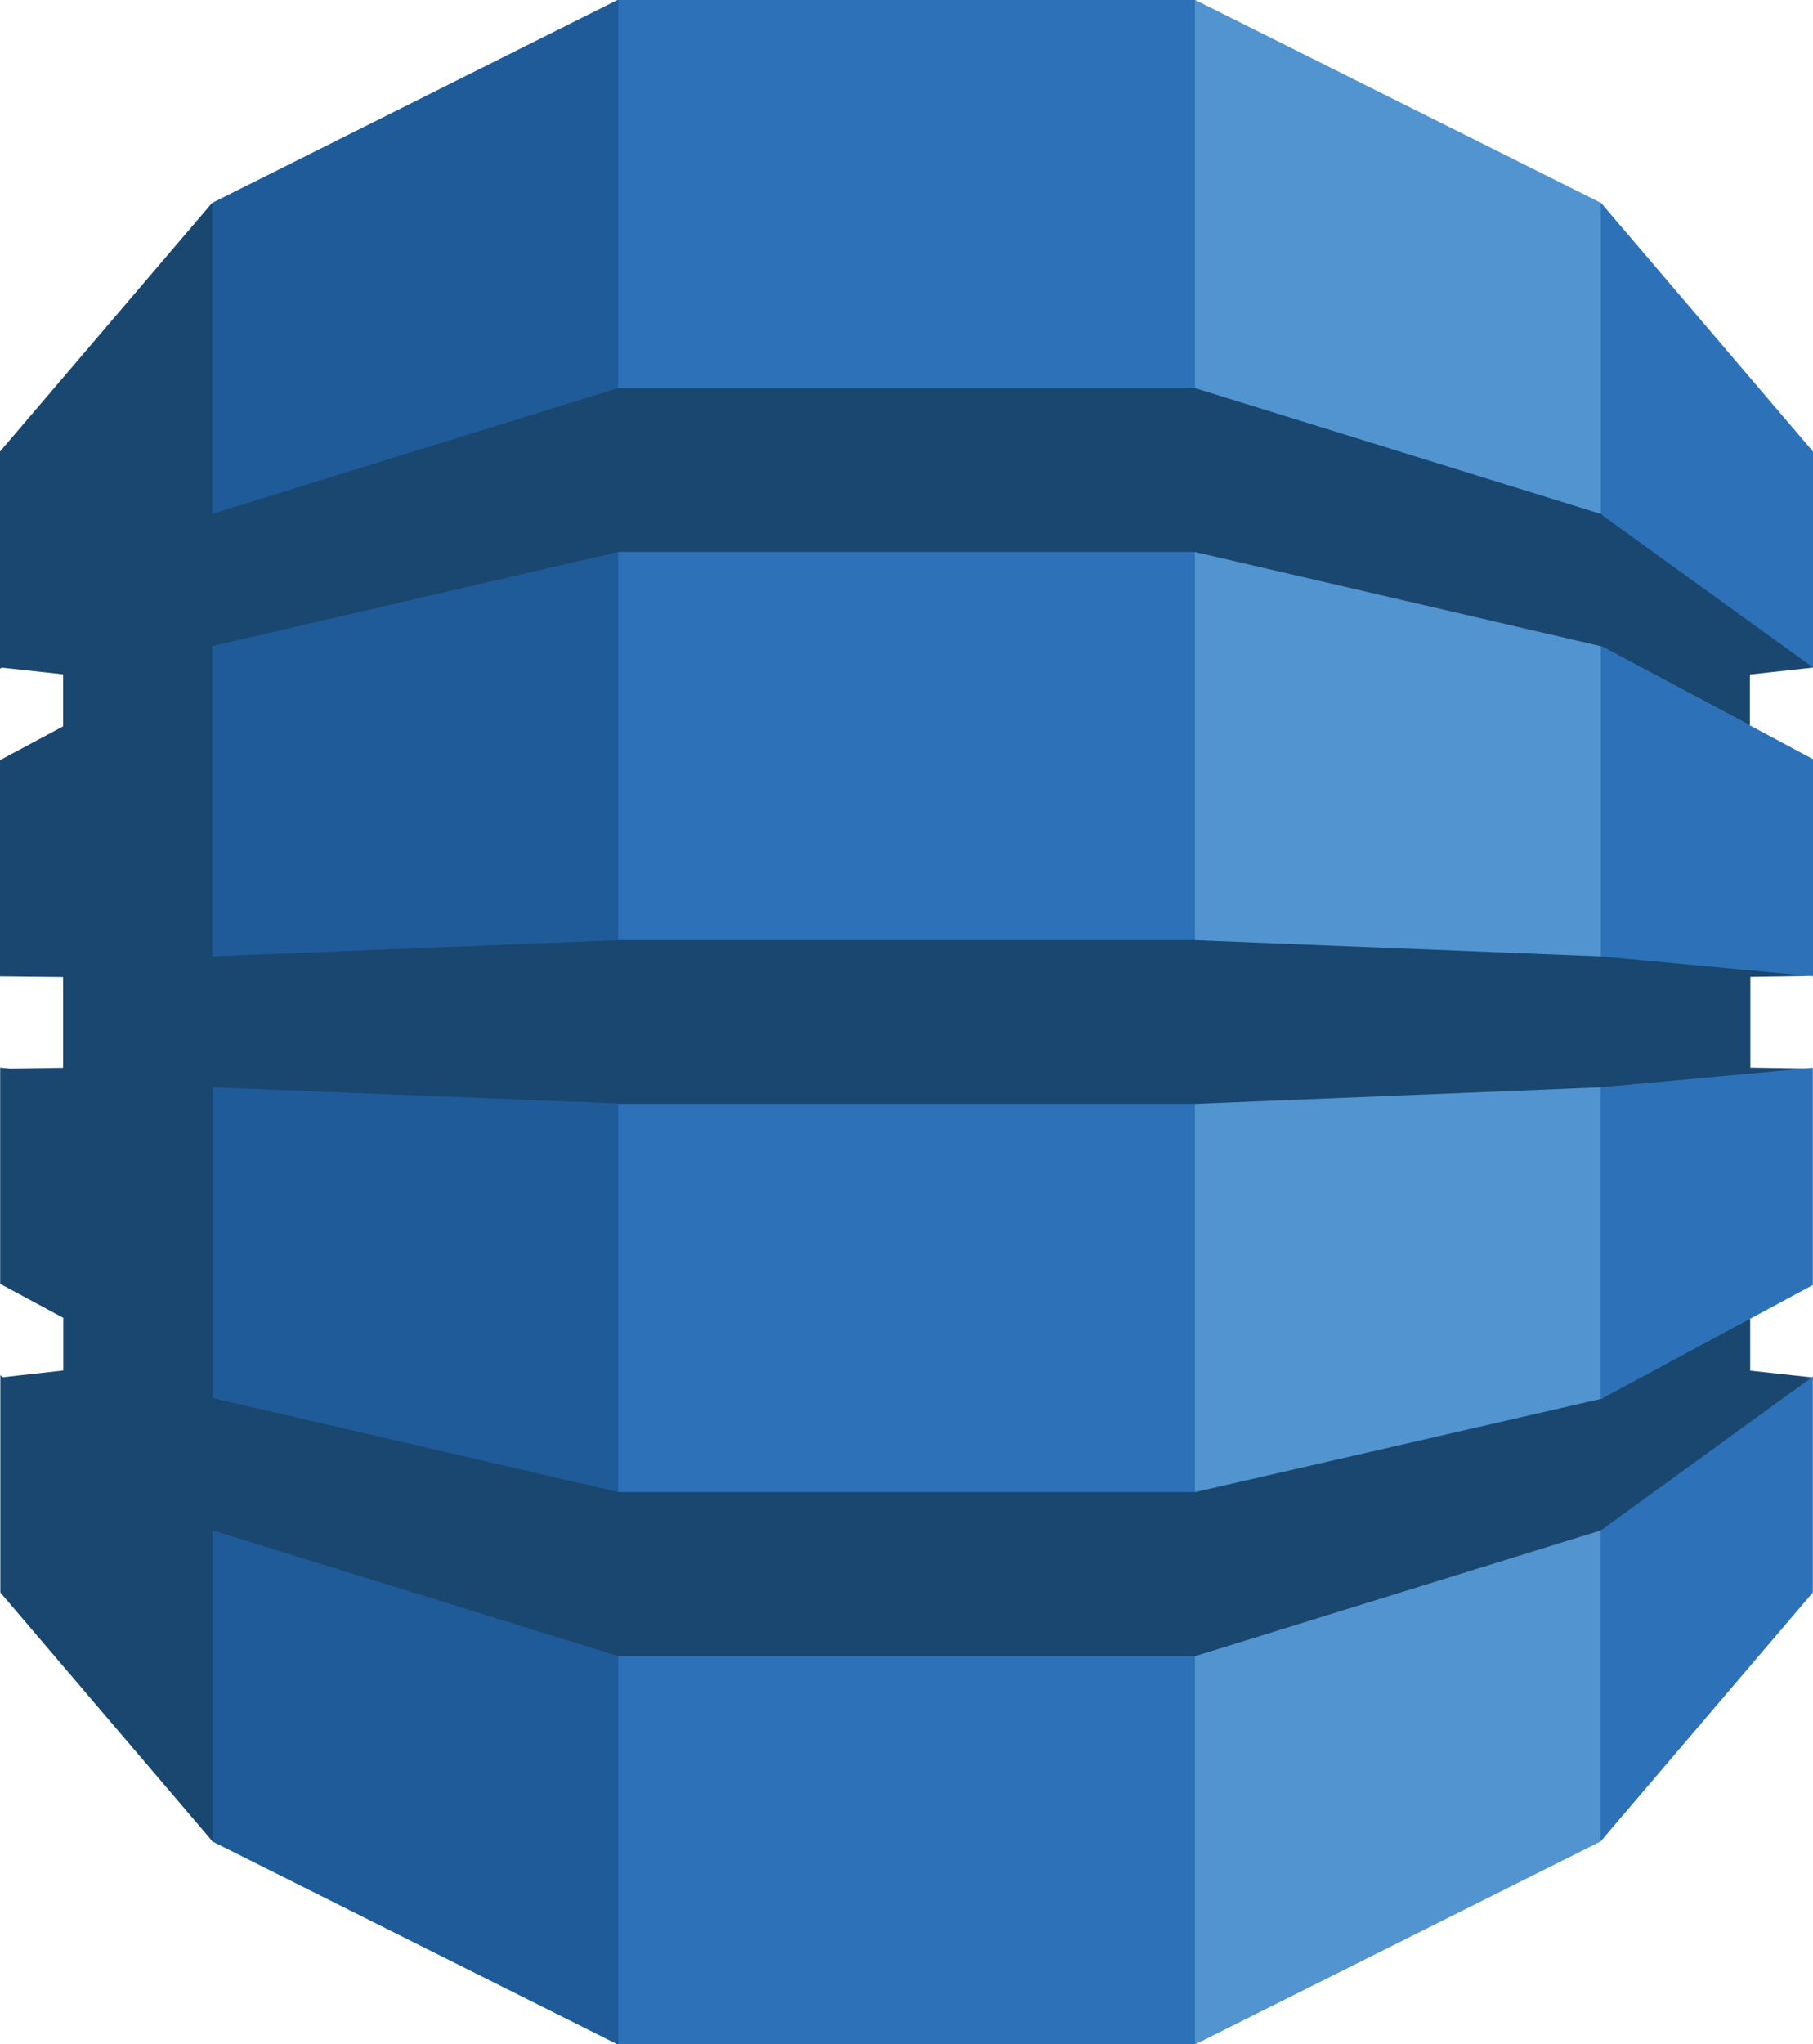 <?xml version="1.0" encoding="UTF-8"?>
<svg id="Layer_2" data-name="Layer 2" xmlns="http://www.w3.org/2000/svg" viewBox="0 0 110.56 124.6">
  <defs>
    <style>
      .cls-1 {
        fill: #1f5b98;
      }

      .cls-1, .cls-2, .cls-3, .cls-4 {
        stroke-width: 0px;
      }

      .cls-2 {
        fill: #5294cf;
      }

      .cls-3 {
        fill: #2d72b8;
      }

      .cls-4 {
        fill: #1a476f;
      }
    </style>
  </defs>
  <g id="Layer_1-2" data-name="Layer 1">
    <g>
      <path class="cls-2" d="M71.37,124.6h1.52l24.73-12.37.41-.58V12.94l-.41-.58L72.89,0h-1.53l.02,124.6"/>
      <path class="cls-1" d="M39.19,124.6h-1.54l-24.71-12.37-.5-.86-.25-97.92.76-1.09L37.65,0h1.56l-.02,124.6"/>
      <path class="cls-3" d="M37.7,0h35.17v124.6h-35.17V0Z"/>
      <path class="cls-4" d="M110.56,59.5l-.84-.19-11.93-1.11-.18.09-24.75-.99h-35.17l-24.75.99v-18.87h-.03s.03-.04.03-.04l24.75-5.74h35.17l24.75,5.74,9.1,4.84v-3.11l3.85-.42-.4-.78-12.18-8.71-.37.12-24.75-7.67h-35.17l-24.75,7.67V12.36L0,27.52v13.24l.1-.07,3.75.41v3.17l-3.85,2.06v13.18h.1s3.75.04,3.75.04v5.53l-3.23.05-.61-.06v13.18l3.85,2.07v3.21l-3.68.41-.16-.12v13.24l12.94,15.17v-18.96l24.75,7.67h35.17l24.82-7.69.33.14,12.02-8.58.53-.85-3.85-.42v-3.15l-.5-.2-8.22,4.43-.3.62-24.82,5.7h0s-35.17,0-35.17,0h0s-24.75-5.73-24.75-5.73v-18.94l24.75.99v.02h35.17l24.75-1.01.56.26,11.57-1,.82-.4-3.85-.06v-5.53l3.85-.06"/>
      <path class="cls-3" d="M97.61,93.27v18.96l12.94-15.17v-13.16l-12.87,9.34-.07.02"/>
      <path class="cls-3" d="M97.61,85.26l.07-.02,12.87-6.92v-13.24l-12.94,1.19v18.99"/>
      <path class="cls-3" d="M97.69,39.39l-.07-.02v18.92l12.94,1.21v-13.23l-12.87-6.88"/>
      <path class="cls-3" d="M97.69,31.39l12.87,9.29v-13.16l-12.94-15.17v18.96l.07.03v.05"/>
    </g>
  </g>
</svg>